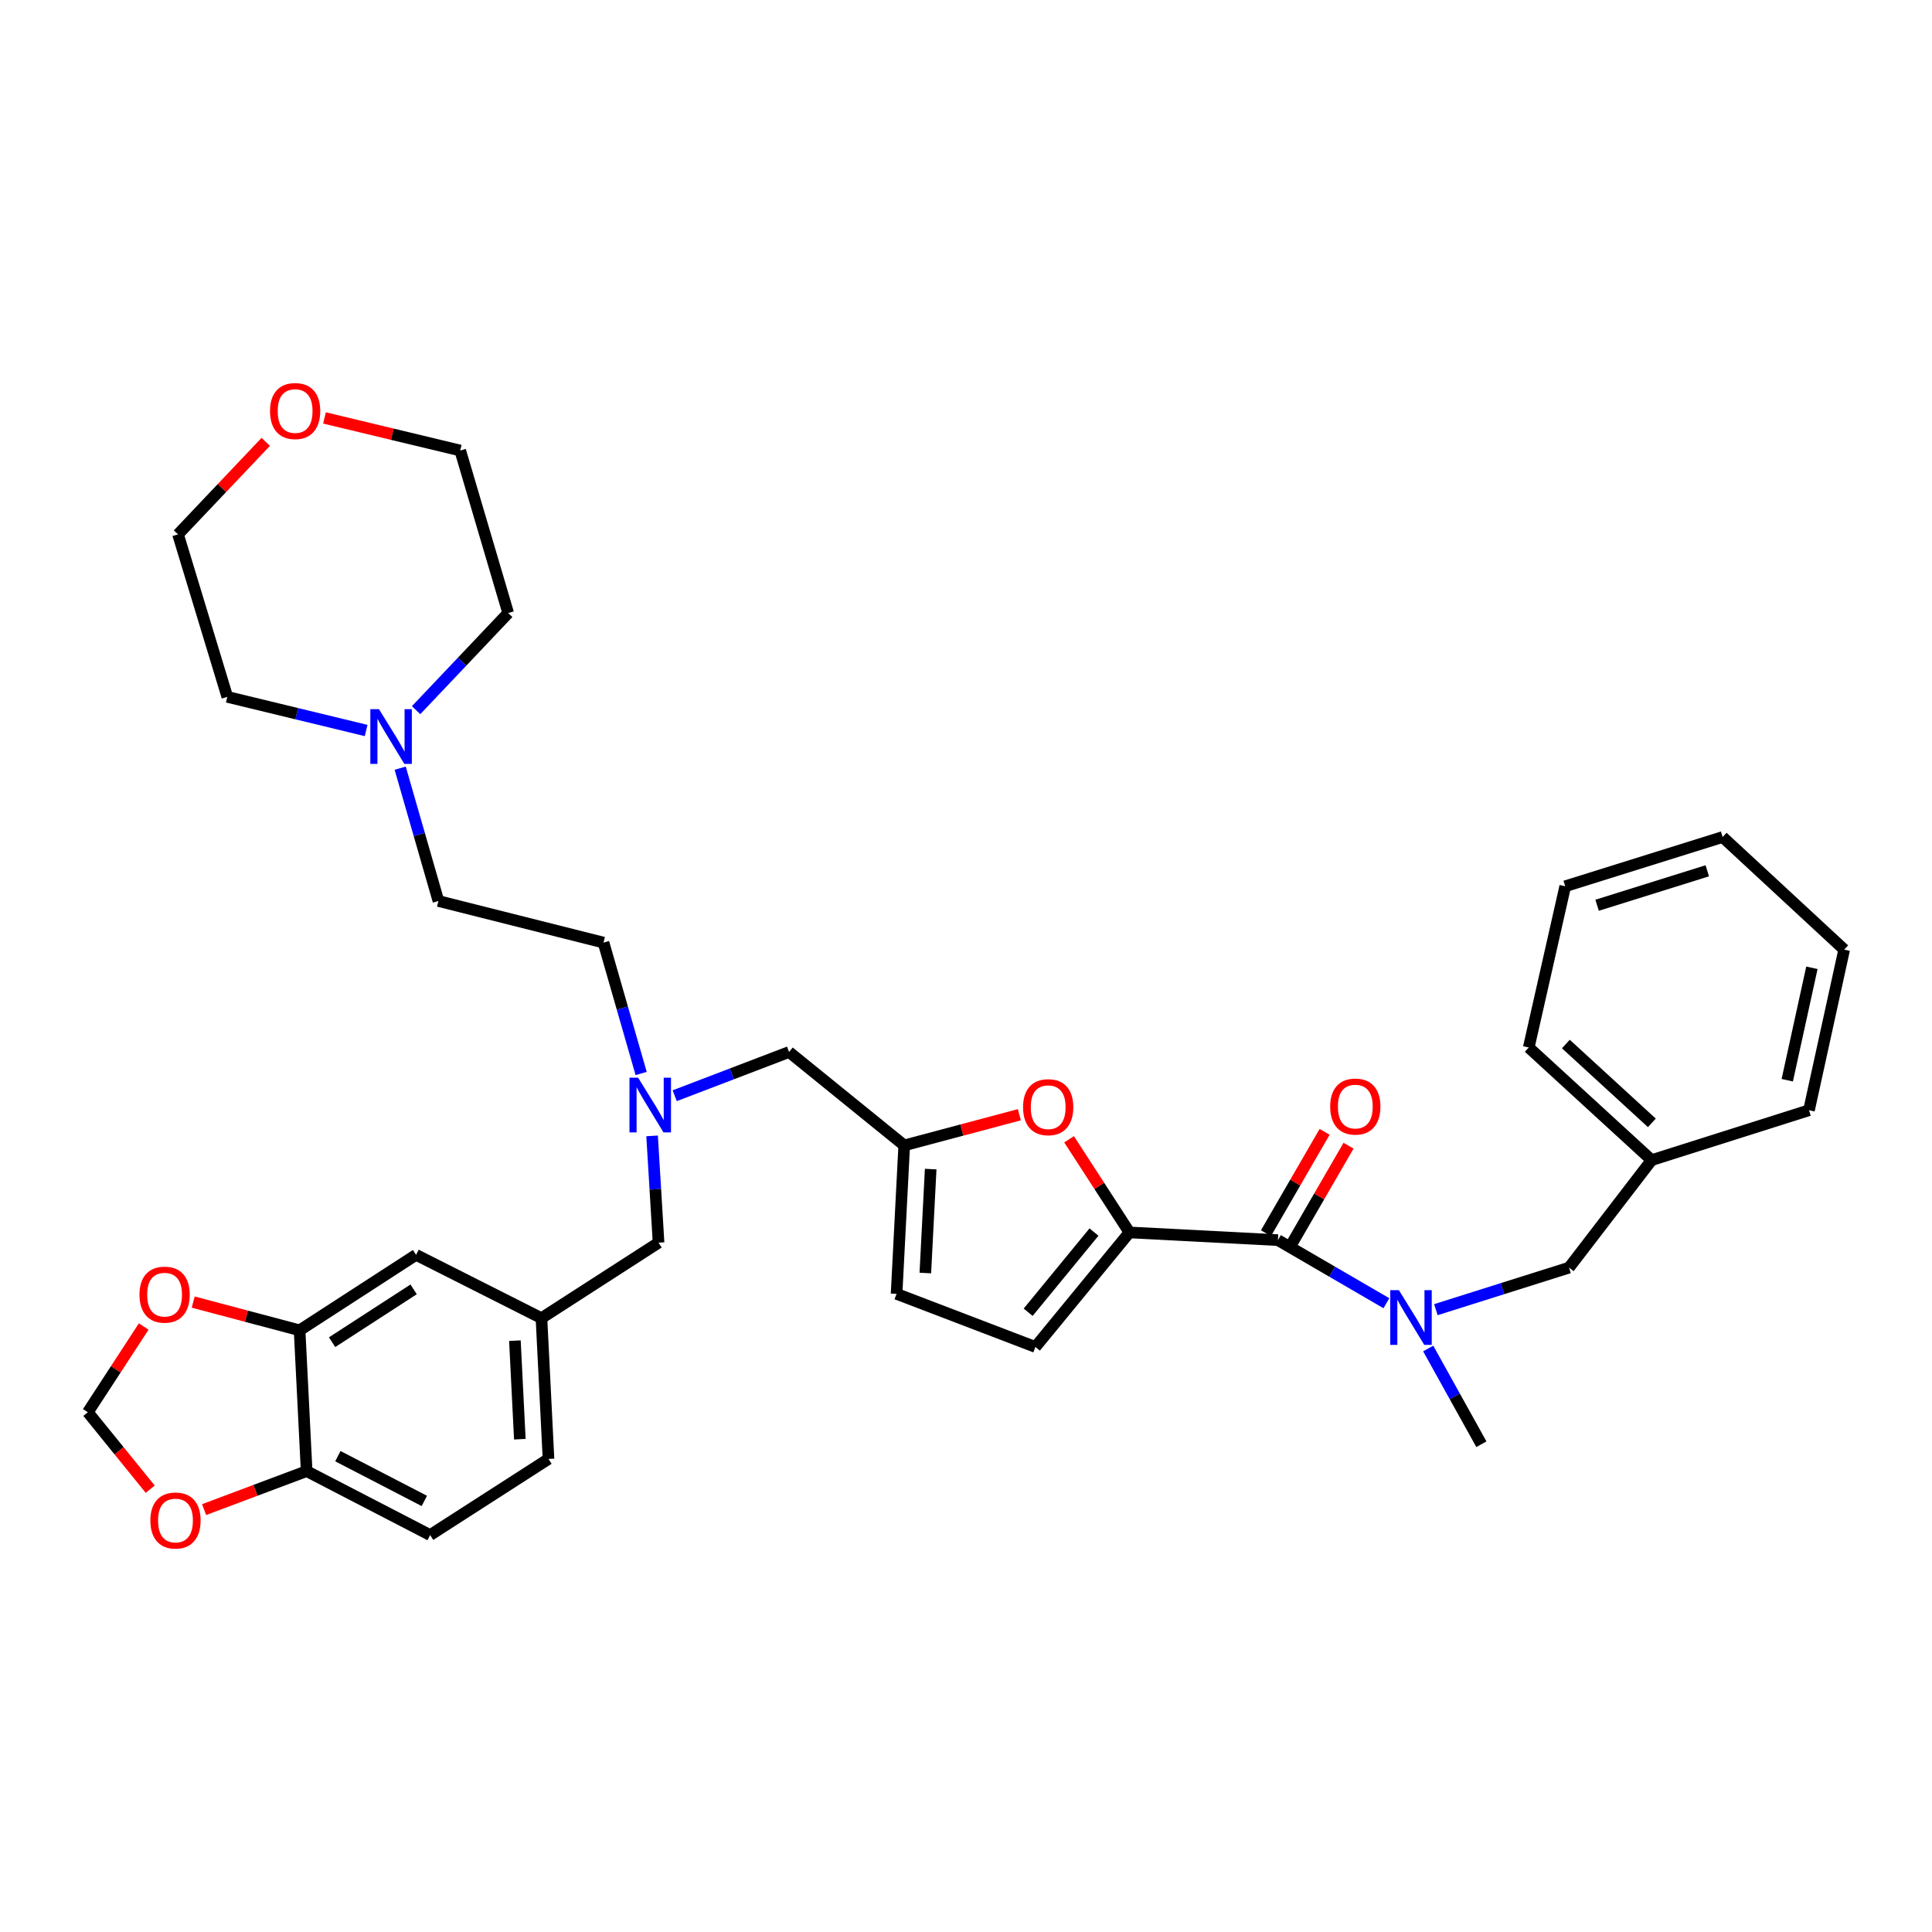<?xml version='1.0' encoding='iso-8859-1'?>
<svg version='1.1' baseProfile='full'
              xmlns='http://www.w3.org/2000/svg'
                      xmlns:rdkit='http://www.rdkit.org/xml'
                      xmlns:xlink='http://www.w3.org/1999/xlink'
                  xml:space='preserve'
width='1000px' height='1000px' viewBox='0 0 1000 1000'>
<!-- END OF HEADER -->
<rect style='opacity:1.0;fill:#FFFFFF;stroke:none' width='1000' height='1000' x='0' y='0'> </rect>
<path class='bond-0' d='M 584.601,637.901 L 661.453,641.891' style='fill:none;fill-rule:evenodd;stroke:#000000;stroke-width:6px;stroke-linecap:butt;stroke-linejoin:miter;stroke-opacity:1' />
<path class='bond-1' d='M 584.601,637.901 L 568.979,613.795' style='fill:none;fill-rule:evenodd;stroke:#000000;stroke-width:6px;stroke-linecap:butt;stroke-linejoin:miter;stroke-opacity:1' />
<path class='bond-1' d='M 568.979,613.795 L 553.357,589.689' style='fill:none;fill-rule:evenodd;stroke:#FF0000;stroke-width:6px;stroke-linecap:butt;stroke-linejoin:miter;stroke-opacity:1' />
<path class='bond-4' d='M 584.601,637.901 L 535.926,697.187' style='fill:none;fill-rule:evenodd;stroke:#000000;stroke-width:6px;stroke-linecap:butt;stroke-linejoin:miter;stroke-opacity:1' />
<path class='bond-4' d='M 566.243,637.716 L 532.17,679.216' style='fill:none;fill-rule:evenodd;stroke:#000000;stroke-width:6px;stroke-linecap:butt;stroke-linejoin:miter;stroke-opacity:1' />
<path class='bond-2' d='M 661.453,641.891 L 689.523,658.218' style='fill:none;fill-rule:evenodd;stroke:#000000;stroke-width:6px;stroke-linecap:butt;stroke-linejoin:miter;stroke-opacity:1' />
<path class='bond-2' d='M 689.523,658.218 L 717.593,674.545' style='fill:none;fill-rule:evenodd;stroke:#0000FF;stroke-width:6px;stroke-linecap:butt;stroke-linejoin:miter;stroke-opacity:1' />
<path class='bond-13' d='M 667.645,645.474 L 682.822,619.243' style='fill:none;fill-rule:evenodd;stroke:#000000;stroke-width:6px;stroke-linecap:butt;stroke-linejoin:miter;stroke-opacity:1' />
<path class='bond-13' d='M 682.822,619.243 L 697.999,593.012' style='fill:none;fill-rule:evenodd;stroke:#FF0000;stroke-width:6px;stroke-linecap:butt;stroke-linejoin:miter;stroke-opacity:1' />
<path class='bond-13' d='M 655.261,638.309 L 670.439,612.078' style='fill:none;fill-rule:evenodd;stroke:#000000;stroke-width:6px;stroke-linecap:butt;stroke-linejoin:miter;stroke-opacity:1' />
<path class='bond-13' d='M 670.439,612.078 L 685.616,585.847' style='fill:none;fill-rule:evenodd;stroke:#FF0000;stroke-width:6px;stroke-linecap:butt;stroke-linejoin:miter;stroke-opacity:1' />
<path class='bond-3' d='M 527.611,576.975 L 497.818,584.917' style='fill:none;fill-rule:evenodd;stroke:#FF0000;stroke-width:6px;stroke-linecap:butt;stroke-linejoin:miter;stroke-opacity:1' />
<path class='bond-3' d='M 497.818,584.917 L 468.024,592.858' style='fill:none;fill-rule:evenodd;stroke:#000000;stroke-width:6px;stroke-linecap:butt;stroke-linejoin:miter;stroke-opacity:1' />
<path class='bond-11' d='M 743.21,677.883 L 777.673,667.005' style='fill:none;fill-rule:evenodd;stroke:#0000FF;stroke-width:6px;stroke-linecap:butt;stroke-linejoin:miter;stroke-opacity:1' />
<path class='bond-11' d='M 777.673,667.005 L 812.136,656.127' style='fill:none;fill-rule:evenodd;stroke:#000000;stroke-width:6px;stroke-linecap:butt;stroke-linejoin:miter;stroke-opacity:1' />
<path class='bond-25' d='M 739.234,697.986 L 752.997,722.759' style='fill:none;fill-rule:evenodd;stroke:#0000FF;stroke-width:6px;stroke-linecap:butt;stroke-linejoin:miter;stroke-opacity:1' />
<path class='bond-25' d='M 752.997,722.759 L 766.76,747.532' style='fill:none;fill-rule:evenodd;stroke:#000000;stroke-width:6px;stroke-linecap:butt;stroke-linejoin:miter;stroke-opacity:1' />
<path class='bond-17' d='M 468.024,592.858 L 408.42,544.517' style='fill:none;fill-rule:evenodd;stroke:#000000;stroke-width:6px;stroke-linecap:butt;stroke-linejoin:miter;stroke-opacity:1' />
<path class='bond-35' d='M 468.024,592.858 L 464.066,669.702' style='fill:none;fill-rule:evenodd;stroke:#000000;stroke-width:6px;stroke-linecap:butt;stroke-linejoin:miter;stroke-opacity:1' />
<path class='bond-35' d='M 481.718,605.121 L 478.948,658.912' style='fill:none;fill-rule:evenodd;stroke:#000000;stroke-width:6px;stroke-linecap:butt;stroke-linejoin:miter;stroke-opacity:1' />
<path class='bond-6' d='M 535.926,697.187 L 464.066,669.702' style='fill:none;fill-rule:evenodd;stroke:#000000;stroke-width:6px;stroke-linecap:butt;stroke-linejoin:miter;stroke-opacity:1' />
<path class='bond-5' d='M 155.069,688.563 L 215.357,649.506' style='fill:none;fill-rule:evenodd;stroke:#000000;stroke-width:6px;stroke-linecap:butt;stroke-linejoin:miter;stroke-opacity:1' />
<path class='bond-5' d='M 171.891,694.712 L 214.093,667.372' style='fill:none;fill-rule:evenodd;stroke:#000000;stroke-width:6px;stroke-linecap:butt;stroke-linejoin:miter;stroke-opacity:1' />
<path class='bond-9' d='M 155.069,688.563 L 127.536,681.26' style='fill:none;fill-rule:evenodd;stroke:#000000;stroke-width:6px;stroke-linecap:butt;stroke-linejoin:miter;stroke-opacity:1' />
<path class='bond-9' d='M 127.536,681.26 L 100.003,673.956' style='fill:none;fill-rule:evenodd;stroke:#FF0000;stroke-width:6px;stroke-linecap:butt;stroke-linejoin:miter;stroke-opacity:1' />
<path class='bond-37' d='M 155.069,688.563 L 158.717,761.449' style='fill:none;fill-rule:evenodd;stroke:#000000;stroke-width:6px;stroke-linecap:butt;stroke-linejoin:miter;stroke-opacity:1' />
<path class='bond-7' d='M 207.138,397.61 L 217.034,431.986' style='fill:none;fill-rule:evenodd;stroke:#0000FF;stroke-width:6px;stroke-linecap:butt;stroke-linejoin:miter;stroke-opacity:1' />
<path class='bond-7' d='M 217.034,431.986 L 226.929,466.362' style='fill:none;fill-rule:evenodd;stroke:#000000;stroke-width:6px;stroke-linecap:butt;stroke-linejoin:miter;stroke-opacity:1' />
<path class='bond-26' d='M 215.367,367.587 L 239.203,342.452' style='fill:none;fill-rule:evenodd;stroke:#0000FF;stroke-width:6px;stroke-linecap:butt;stroke-linejoin:miter;stroke-opacity:1' />
<path class='bond-26' d='M 239.203,342.452 L 263.038,317.316' style='fill:none;fill-rule:evenodd;stroke:#000000;stroke-width:6px;stroke-linecap:butt;stroke-linejoin:miter;stroke-opacity:1' />
<path class='bond-27' d='M 189.504,378.105 L 153.58,369.401' style='fill:none;fill-rule:evenodd;stroke:#0000FF;stroke-width:6px;stroke-linecap:butt;stroke-linejoin:miter;stroke-opacity:1' />
<path class='bond-27' d='M 153.58,369.401 L 117.657,360.697' style='fill:none;fill-rule:evenodd;stroke:#000000;stroke-width:6px;stroke-linecap:butt;stroke-linejoin:miter;stroke-opacity:1' />
<path class='bond-8' d='M 158.717,761.449 L 222.637,794.546' style='fill:none;fill-rule:evenodd;stroke:#000000;stroke-width:6px;stroke-linecap:butt;stroke-linejoin:miter;stroke-opacity:1' />
<path class='bond-8' d='M 174.884,753.709 L 219.628,776.876' style='fill:none;fill-rule:evenodd;stroke:#000000;stroke-width:6px;stroke-linecap:butt;stroke-linejoin:miter;stroke-opacity:1' />
<path class='bond-10' d='M 158.717,761.449 L 132.181,771.41' style='fill:none;fill-rule:evenodd;stroke:#000000;stroke-width:6px;stroke-linecap:butt;stroke-linejoin:miter;stroke-opacity:1' />
<path class='bond-10' d='M 132.181,771.41 L 105.644,781.371' style='fill:none;fill-rule:evenodd;stroke:#FF0000;stroke-width:6px;stroke-linecap:butt;stroke-linejoin:miter;stroke-opacity:1' />
<path class='bond-14' d='M 74.384,686.607 L 59.919,708.787' style='fill:none;fill-rule:evenodd;stroke:#FF0000;stroke-width:6px;stroke-linecap:butt;stroke-linejoin:miter;stroke-opacity:1' />
<path class='bond-14' d='M 59.919,708.787 L 45.455,730.967' style='fill:none;fill-rule:evenodd;stroke:#000000;stroke-width:6px;stroke-linecap:butt;stroke-linejoin:miter;stroke-opacity:1' />
<path class='bond-39' d='M 77.76,770.81 L 61.607,750.889' style='fill:none;fill-rule:evenodd;stroke:#FF0000;stroke-width:6px;stroke-linecap:butt;stroke-linejoin:miter;stroke-opacity:1' />
<path class='bond-39' d='M 61.607,750.889 L 45.455,730.967' style='fill:none;fill-rule:evenodd;stroke:#000000;stroke-width:6px;stroke-linecap:butt;stroke-linejoin:miter;stroke-opacity:1' />
<path class='bond-24' d='M 812.136,656.127 L 854.874,600.481' style='fill:none;fill-rule:evenodd;stroke:#000000;stroke-width:6px;stroke-linecap:butt;stroke-linejoin:miter;stroke-opacity:1' />
<path class='bond-12' d='M 349.223,567.146 L 378.822,555.831' style='fill:none;fill-rule:evenodd;stroke:#0000FF;stroke-width:6px;stroke-linecap:butt;stroke-linejoin:miter;stroke-opacity:1' />
<path class='bond-12' d='M 378.822,555.831 L 408.42,544.517' style='fill:none;fill-rule:evenodd;stroke:#000000;stroke-width:6px;stroke-linecap:butt;stroke-linejoin:miter;stroke-opacity:1' />
<path class='bond-20' d='M 337.524,587.93 L 339.196,615.57' style='fill:none;fill-rule:evenodd;stroke:#0000FF;stroke-width:6px;stroke-linecap:butt;stroke-linejoin:miter;stroke-opacity:1' />
<path class='bond-20' d='M 339.196,615.57 L 340.868,643.211' style='fill:none;fill-rule:evenodd;stroke:#000000;stroke-width:6px;stroke-linecap:butt;stroke-linejoin:miter;stroke-opacity:1' />
<path class='bond-22' d='M 331.86,555.638 L 322.121,521.762' style='fill:none;fill-rule:evenodd;stroke:#0000FF;stroke-width:6px;stroke-linecap:butt;stroke-linejoin:miter;stroke-opacity:1' />
<path class='bond-22' d='M 322.121,521.762 L 312.381,487.886' style='fill:none;fill-rule:evenodd;stroke:#000000;stroke-width:6px;stroke-linecap:butt;stroke-linejoin:miter;stroke-opacity:1' />
<path class='bond-15' d='M 215.357,649.506 L 280.254,682.276' style='fill:none;fill-rule:evenodd;stroke:#000000;stroke-width:6px;stroke-linecap:butt;stroke-linejoin:miter;stroke-opacity:1' />
<path class='bond-16' d='M 280.254,682.276 L 340.868,643.211' style='fill:none;fill-rule:evenodd;stroke:#000000;stroke-width:6px;stroke-linecap:butt;stroke-linejoin:miter;stroke-opacity:1' />
<path class='bond-23' d='M 280.254,682.276 L 283.903,755.146' style='fill:none;fill-rule:evenodd;stroke:#000000;stroke-width:6px;stroke-linecap:butt;stroke-linejoin:miter;stroke-opacity:1' />
<path class='bond-23' d='M 266.513,693.922 L 269.066,744.931' style='fill:none;fill-rule:evenodd;stroke:#000000;stroke-width:6px;stroke-linecap:butt;stroke-linejoin:miter;stroke-opacity:1' />
<path class='bond-18' d='M 137.554,228.7 L 114.848,252.645' style='fill:none;fill-rule:evenodd;stroke:#FF0000;stroke-width:6px;stroke-linecap:butt;stroke-linejoin:miter;stroke-opacity:1' />
<path class='bond-18' d='M 114.848,252.645 L 92.143,276.589' style='fill:none;fill-rule:evenodd;stroke:#000000;stroke-width:6px;stroke-linecap:butt;stroke-linejoin:miter;stroke-opacity:1' />
<path class='bond-38' d='M 167.953,216.319 L 203.081,224.755' style='fill:none;fill-rule:evenodd;stroke:#FF0000;stroke-width:6px;stroke-linecap:butt;stroke-linejoin:miter;stroke-opacity:1' />
<path class='bond-38' d='M 203.081,224.755 L 238.208,233.191' style='fill:none;fill-rule:evenodd;stroke:#000000;stroke-width:6px;stroke-linecap:butt;stroke-linejoin:miter;stroke-opacity:1' />
<path class='bond-19' d='M 222.637,794.546 L 283.903,755.146' style='fill:none;fill-rule:evenodd;stroke:#000000;stroke-width:6px;stroke-linecap:butt;stroke-linejoin:miter;stroke-opacity:1' />
<path class='bond-21' d='M 226.929,466.362 L 312.381,487.886' style='fill:none;fill-rule:evenodd;stroke:#000000;stroke-width:6px;stroke-linecap:butt;stroke-linejoin:miter;stroke-opacity:1' />
<path class='bond-30' d='M 854.874,600.481 L 791.28,542.188' style='fill:none;fill-rule:evenodd;stroke:#000000;stroke-width:6px;stroke-linecap:butt;stroke-linejoin:miter;stroke-opacity:1' />
<path class='bond-30' d='M 855.002,581.19 L 810.487,540.385' style='fill:none;fill-rule:evenodd;stroke:#000000;stroke-width:6px;stroke-linecap:butt;stroke-linejoin:miter;stroke-opacity:1' />
<path class='bond-31' d='M 854.874,600.481 L 936.328,574.657' style='fill:none;fill-rule:evenodd;stroke:#000000;stroke-width:6px;stroke-linecap:butt;stroke-linejoin:miter;stroke-opacity:1' />
<path class='bond-29' d='M 263.038,317.316 L 238.208,233.191' style='fill:none;fill-rule:evenodd;stroke:#000000;stroke-width:6px;stroke-linecap:butt;stroke-linejoin:miter;stroke-opacity:1' />
<path class='bond-28' d='M 117.657,360.697 L 92.143,276.589' style='fill:none;fill-rule:evenodd;stroke:#000000;stroke-width:6px;stroke-linecap:butt;stroke-linejoin:miter;stroke-opacity:1' />
<path class='bond-32' d='M 791.28,542.188 L 810.157,458.731' style='fill:none;fill-rule:evenodd;stroke:#000000;stroke-width:6px;stroke-linecap:butt;stroke-linejoin:miter;stroke-opacity:1' />
<path class='bond-33' d='M 936.328,574.657 L 954.545,491.518' style='fill:none;fill-rule:evenodd;stroke:#000000;stroke-width:6px;stroke-linecap:butt;stroke-linejoin:miter;stroke-opacity:1' />
<path class='bond-33' d='M 925.085,559.124 L 937.838,500.926' style='fill:none;fill-rule:evenodd;stroke:#000000;stroke-width:6px;stroke-linecap:butt;stroke-linejoin:miter;stroke-opacity:1' />
<path class='bond-36' d='M 810.157,458.731 L 891.635,433.241' style='fill:none;fill-rule:evenodd;stroke:#000000;stroke-width:6px;stroke-linecap:butt;stroke-linejoin:miter;stroke-opacity:1' />
<path class='bond-36' d='M 826.651,468.562 L 883.685,450.719' style='fill:none;fill-rule:evenodd;stroke:#000000;stroke-width:6px;stroke-linecap:butt;stroke-linejoin:miter;stroke-opacity:1' />
<path class='bond-34' d='M 954.545,491.518 L 891.635,433.241' style='fill:none;fill-rule:evenodd;stroke:#000000;stroke-width:6px;stroke-linecap:butt;stroke-linejoin:miter;stroke-opacity:1' />
<path  class='atom-2' d='M 529.539 573.076
Q 529.539 566.276, 532.899 562.476
Q 536.259 558.676, 542.539 558.676
Q 548.819 558.676, 552.179 562.476
Q 555.539 566.276, 555.539 573.076
Q 555.539 579.956, 552.139 583.876
Q 548.739 587.756, 542.539 587.756
Q 536.299 587.756, 532.899 583.876
Q 529.539 579.996, 529.539 573.076
M 542.539 584.556
Q 546.859 584.556, 549.179 581.676
Q 551.539 578.756, 551.539 573.076
Q 551.539 567.516, 549.179 564.716
Q 546.859 561.876, 542.539 561.876
Q 538.219 561.876, 535.859 564.676
Q 533.539 567.476, 533.539 573.076
Q 533.539 578.796, 535.859 581.676
Q 538.219 584.556, 542.539 584.556
' fill='#FF0000'/>
<path  class='atom-3' d='M 724.065 667.79
L 733.345 682.79
Q 734.265 684.27, 735.745 686.95
Q 737.225 689.63, 737.305 689.79
L 737.305 667.79
L 741.065 667.79
L 741.065 696.11
L 737.185 696.11
L 727.225 679.71
Q 726.065 677.79, 724.825 675.59
Q 723.625 673.39, 723.265 672.71
L 723.265 696.11
L 719.585 696.11
L 719.585 667.79
L 724.065 667.79
' fill='#0000FF'/>
<path  class='atom-8' d='M 196.165 367.076
L 205.445 382.076
Q 206.365 383.556, 207.845 386.236
Q 209.325 388.916, 209.405 389.076
L 209.405 367.076
L 213.165 367.076
L 213.165 395.396
L 209.285 395.396
L 199.325 378.996
Q 198.165 377.076, 196.925 374.876
Q 195.725 372.676, 195.365 371.996
L 195.365 395.396
L 191.685 395.396
L 191.685 367.076
L 196.165 367.076
' fill='#0000FF'/>
<path  class='atom-10' d='M 72.196 670.108
Q 72.196 663.308, 75.556 659.508
Q 78.916 655.708, 85.196 655.708
Q 91.476 655.708, 94.836 659.508
Q 98.196 663.308, 98.196 670.108
Q 98.196 676.988, 94.796 680.908
Q 91.396 684.788, 85.196 684.788
Q 78.956 684.788, 75.556 680.908
Q 72.196 677.028, 72.196 670.108
M 85.196 681.588
Q 89.516 681.588, 91.836 678.708
Q 94.196 675.788, 94.196 670.108
Q 94.196 664.548, 91.836 661.748
Q 89.516 658.908, 85.196 658.908
Q 80.876 658.908, 78.516 661.708
Q 76.196 664.508, 76.196 670.108
Q 76.196 675.828, 78.516 678.708
Q 80.876 681.588, 85.196 681.588
' fill='#FF0000'/>
<path  class='atom-11' d='M 77.831 787.011
Q 77.831 780.211, 81.191 776.411
Q 84.551 772.611, 90.831 772.611
Q 97.111 772.611, 100.471 776.411
Q 103.831 780.211, 103.831 787.011
Q 103.831 793.891, 100.431 797.811
Q 97.031 801.691, 90.831 801.691
Q 84.591 801.691, 81.191 797.811
Q 77.831 793.931, 77.831 787.011
M 90.831 798.491
Q 95.151 798.491, 97.471 795.611
Q 99.831 792.691, 99.831 787.011
Q 99.831 781.451, 97.471 778.651
Q 95.151 775.811, 90.831 775.811
Q 86.511 775.811, 84.151 778.611
Q 81.831 781.411, 81.831 787.011
Q 81.831 792.731, 84.151 795.611
Q 86.511 798.491, 90.831 798.491
' fill='#FF0000'/>
<path  class='atom-13' d='M 330.3 557.826
L 339.58 572.826
Q 340.5 574.306, 341.98 576.986
Q 343.46 579.666, 343.54 579.826
L 343.54 557.826
L 347.3 557.826
L 347.3 586.146
L 343.42 586.146
L 333.46 569.746
Q 332.3 567.826, 331.06 565.626
Q 329.86 563.426, 329.5 562.746
L 329.5 586.146
L 325.82 586.146
L 325.82 557.826
L 330.3 557.826
' fill='#0000FF'/>
<path  class='atom-14' d='M 688.504 572.75
Q 688.504 565.95, 691.864 562.15
Q 695.224 558.35, 701.504 558.35
Q 707.784 558.35, 711.144 562.15
Q 714.504 565.95, 714.504 572.75
Q 714.504 579.63, 711.104 583.55
Q 707.704 587.43, 701.504 587.43
Q 695.264 587.43, 691.864 583.55
Q 688.504 579.67, 688.504 572.75
M 701.504 584.23
Q 705.824 584.23, 708.144 581.35
Q 710.504 578.43, 710.504 572.75
Q 710.504 567.19, 708.144 564.39
Q 705.824 561.55, 701.504 561.55
Q 697.184 561.55, 694.824 564.35
Q 692.504 567.15, 692.504 572.75
Q 692.504 578.47, 694.824 581.35
Q 697.184 584.23, 701.504 584.23
' fill='#FF0000'/>
<path  class='atom-19' d='M 139.756 212.749
Q 139.756 205.949, 143.116 202.149
Q 146.476 198.349, 152.756 198.349
Q 159.036 198.349, 162.396 202.149
Q 165.756 205.949, 165.756 212.749
Q 165.756 219.629, 162.356 223.549
Q 158.956 227.429, 152.756 227.429
Q 146.516 227.429, 143.116 223.549
Q 139.756 219.669, 139.756 212.749
M 152.756 224.229
Q 157.076 224.229, 159.396 221.349
Q 161.756 218.429, 161.756 212.749
Q 161.756 207.189, 159.396 204.389
Q 157.076 201.549, 152.756 201.549
Q 148.436 201.549, 146.076 204.349
Q 143.756 207.149, 143.756 212.749
Q 143.756 218.469, 146.076 221.349
Q 148.436 224.229, 152.756 224.229
' fill='#FF0000'/>
</svg>
